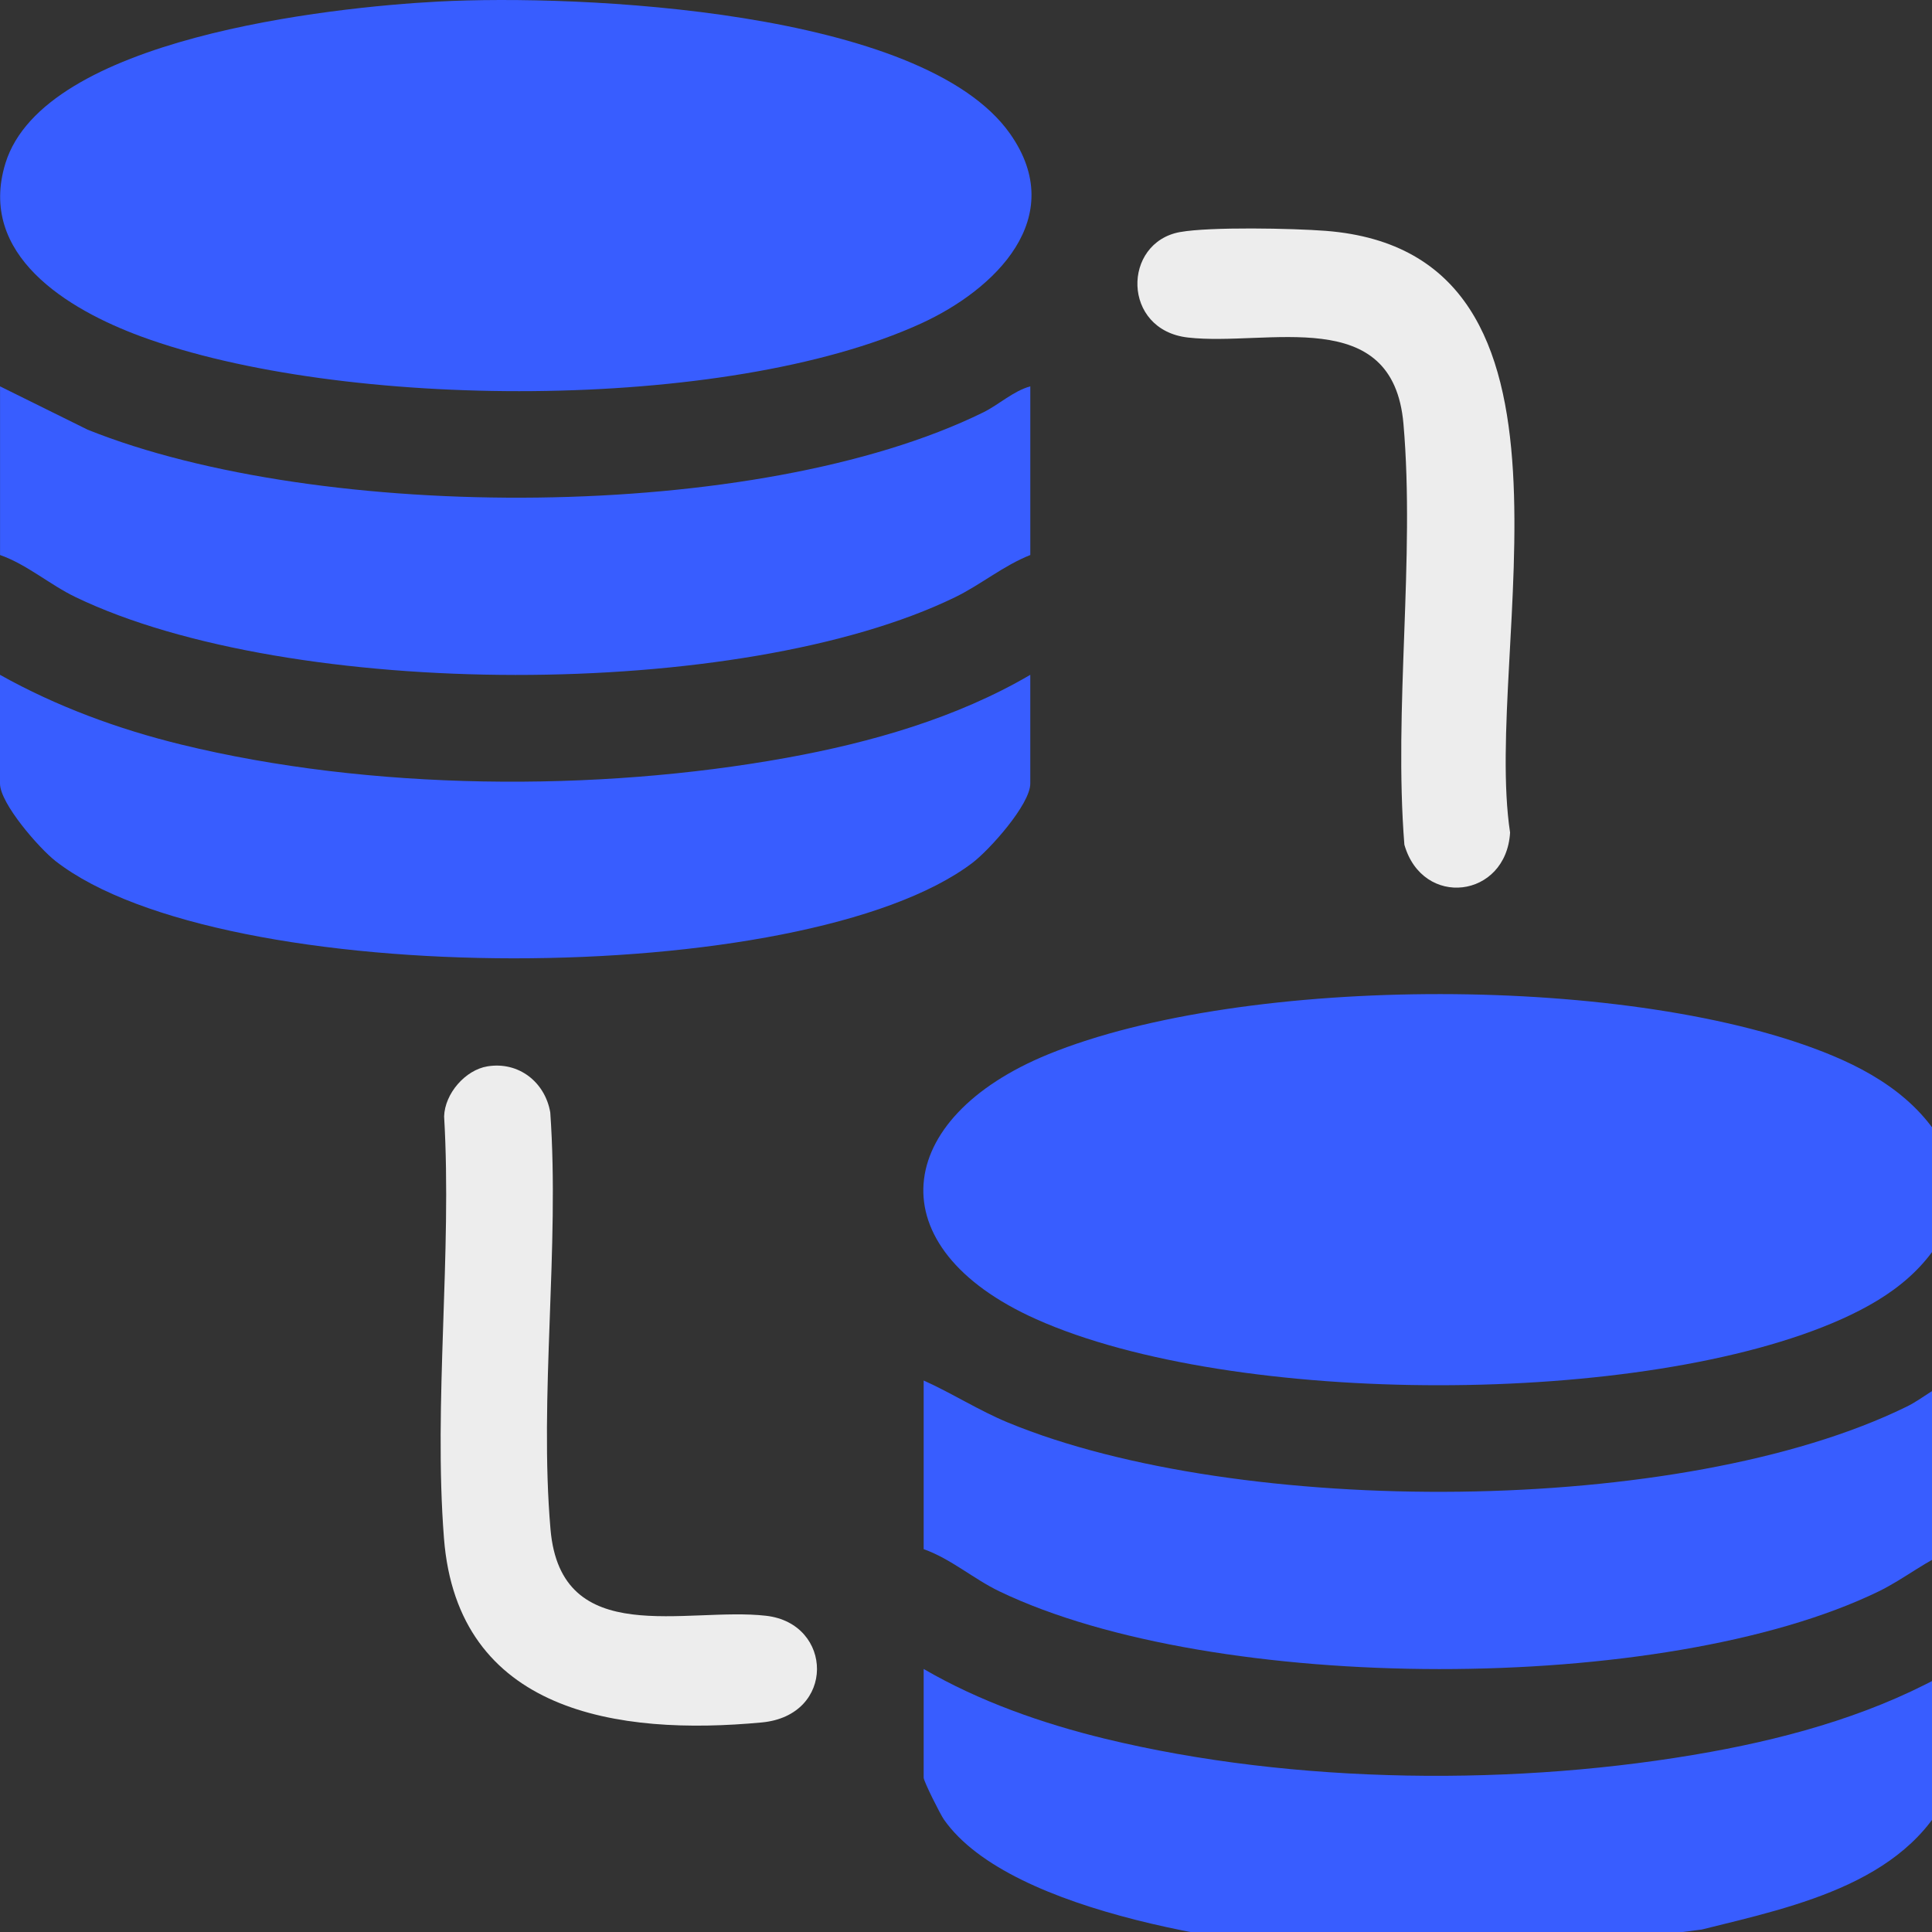 <svg width="88" height="88" viewBox="0 0 88 88" fill="none" xmlns="http://www.w3.org/2000/svg">
<rect x="0" y="0" width="88" height="88" fill="#333333" stroke="none"/>
<g clip-path="url(#clip0_2769_1725)">
<path d="M89 53.177V55.198C88.059 57.653 86.213 59.039 83.877 60.086C74.91 64.098 56.169 64.101 47.195 60.086C39.877 56.81 40.659 50.921 47.74 48.025C56.707 44.359 74.54 44.35 83.475 48.086C85.929 49.112 88.032 50.621 89.001 53.176L89 53.177Z" fill="#385DFF"/>
<path d="M88.999 62.88V70.562C87.774 71.046 86.746 71.915 85.567 72.488C75.816 77.225 55.286 77.184 45.513 72.48C44.346 71.919 43.295 70.991 42.072 70.562V62.88C43.376 63.466 44.592 64.25 45.919 64.798C56.419 69.133 76.605 69.098 86.852 64.068C87.581 63.711 88.204 63.111 89 62.879L88.999 62.88Z" fill="#385DFF"/>
<path d="M89 76.02V81.074C87.216 85.714 81.836 86.814 77.512 87.888L69.178 88.958C66.763 88.862 64.306 89.088 61.896 88.958C56.956 88.693 46.044 87.225 42.996 82.88C42.826 82.638 42.072 81.133 42.072 80.972V76.019C44.593 77.49 47.484 78.504 50.324 79.195C58.948 81.29 69.19 81.378 77.912 79.797C81.749 79.102 85.633 77.983 88.999 76.02H89Z" fill="#385DFF"/>
<path d="M19.983 0.07C26.345 -0.264 42.011 0.425 46.004 6.088C48.701 9.914 45.327 13.194 41.943 14.739C33.05 18.8 15.548 18.685 6.422 15.324C3.087 14.094 -1.041 11.614 0.248 7.435C2.002 1.752 14.97 0.332 19.983 0.07Z" fill="#385DFF"/>
<path d="M46.929 17.598V25.28C45.704 25.763 44.675 26.633 43.496 27.206C33.743 31.944 13.218 31.902 3.443 27.198C2.275 26.637 1.225 25.708 0.002 25.28V17.598L3.993 19.572C14.558 23.814 34.503 23.837 44.781 18.786C45.5 18.433 46.15 17.811 46.93 17.597L46.929 17.598Z" fill="#385DFF"/>
<path d="M46.928 30.737V35.69C46.928 36.64 45.063 38.721 44.281 39.311C36.629 45.092 10.119 45.132 2.533 39.223C1.79 38.644 0 36.598 0 35.69V30.737C2.572 32.177 5.38 33.21 8.251 33.913C16.851 36.015 27.142 36.092 35.839 34.515C39.663 33.822 43.575 32.703 46.927 30.738L46.928 30.737Z" fill="#385DFF"/>
<path d="M22.201 48.571C23.625 48.339 24.826 49.288 25.064 50.669C25.498 56.809 24.551 63.599 25.075 69.661C25.551 75.155 31.253 73.18 34.893 73.596C37.962 73.946 38.075 78.138 34.699 78.455C28.146 79.07 20.84 78.002 20.222 70.064C19.74 63.887 20.595 57.096 20.229 50.853C20.258 49.813 21.193 48.736 22.202 48.571H22.201Z" fill="#EDEDED"/>
<path d="M53.752 10.57C55.122 10.323 58.896 10.4 60.386 10.515C73.198 11.514 67.516 29.598 68.782 37.922C68.605 40.921 64.798 41.386 63.967 38.473C63.475 32.271 64.457 25.434 63.926 19.308C63.45 13.815 57.745 15.788 54.109 15.374C51.091 15.03 51.112 11.047 53.752 10.569V10.57Z" fill="#EDEDED"/>
</g>
<defs>
<clipPath id="clip0_2769_1725">
<rect width="88" height="88" fill="white"/>
</clipPath>
</defs>
</svg>

